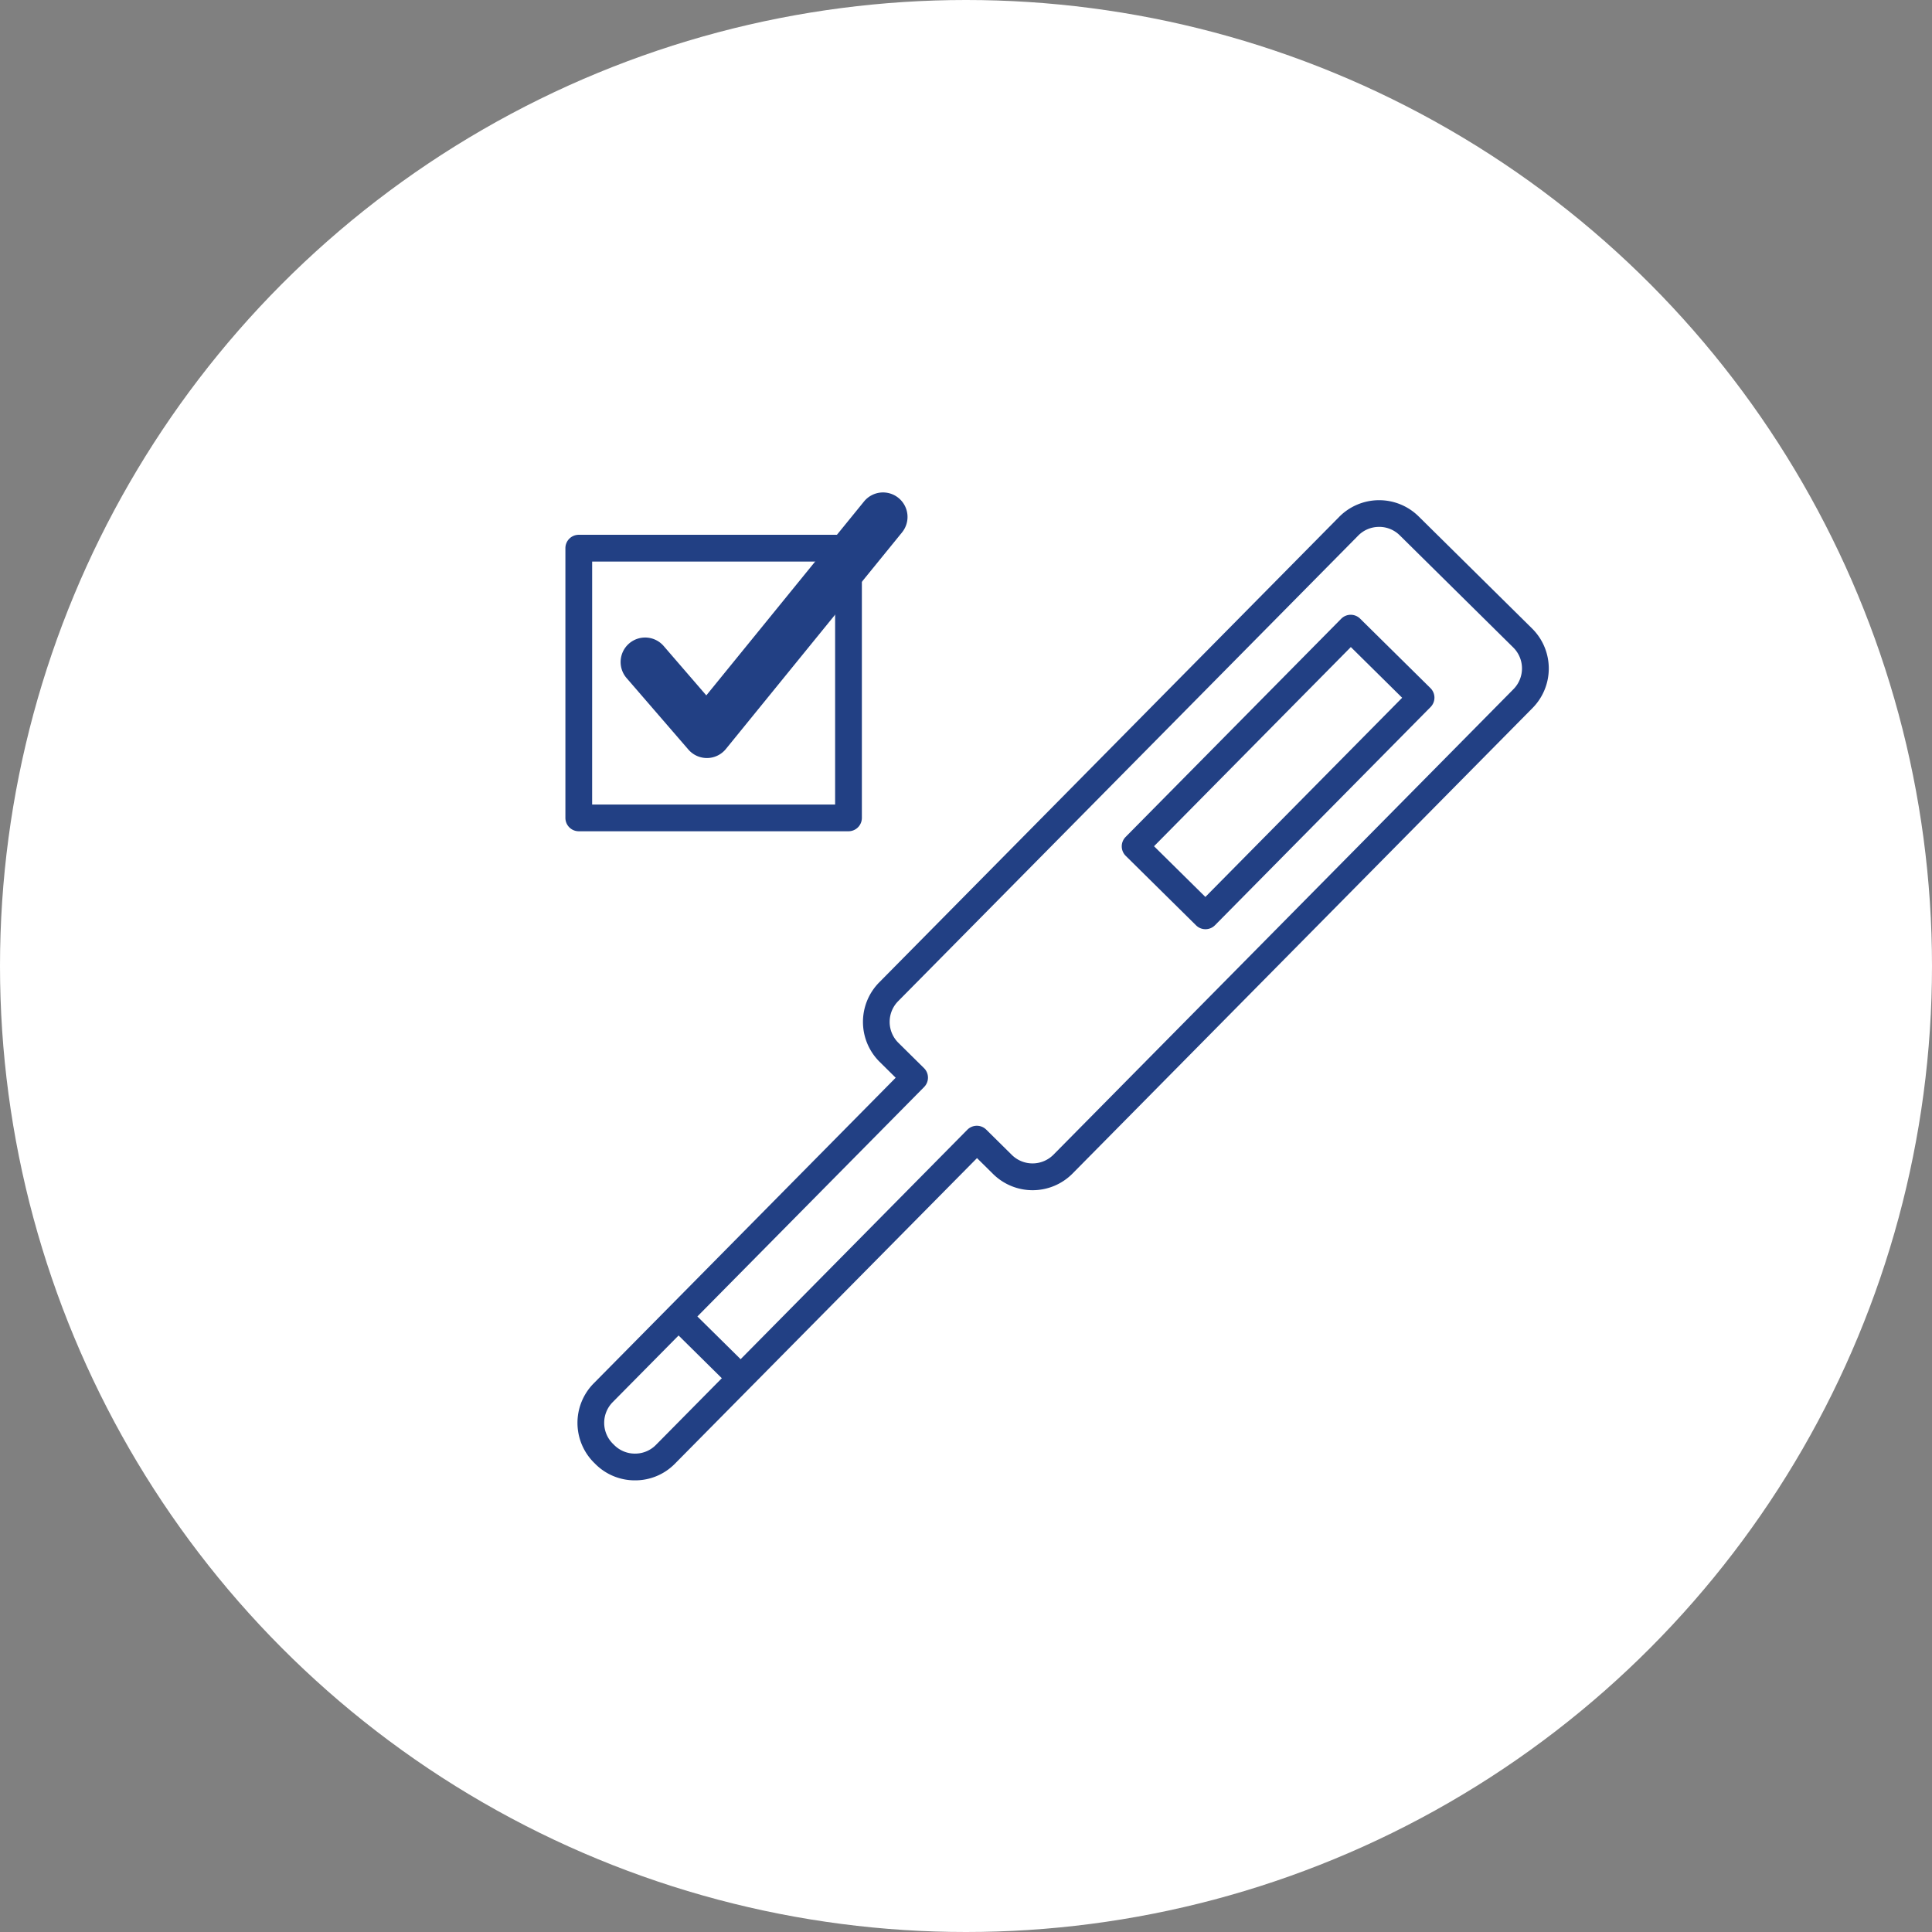 <svg xmlns="http://www.w3.org/2000/svg" width="154" height="154" viewBox="0 0 154 154">
  <rect x="0" y="0" width="154" height="154" fill="#808080" stroke="none"/>
  <g id="Group_1716" data-name="Group 1716" transform="translate(-1301.763 -3018.949)">
    <circle id="Ellipse_282" data-name="Ellipse 282" cx="77" cy="77" r="77" transform="translate(1301.763 3018.949)" fill="#fff"/>
    <g id="Group_1534" data-name="Group 1534" transform="translate(1346.833 3058.2)">
      <g id="Group_1532" data-name="Group 1532" transform="translate(0.959 0.615)">
        <path id="Path_912" data-name="Path 912" d="M498.542,242.985h0A4.44,4.44,0,0,1,495.4,241.7l-.117-.116a4.477,4.477,0,0,1-.038-6.324l24.077-24.368-1.287-1.272A4.48,4.48,0,0,1,518,203.3l36.676-37.118a4.481,4.481,0,0,1,6.325-.038l9.054,8.946a4.482,4.482,0,0,1,.037,6.325l-36.676,37.117a4.481,4.481,0,0,1-6.325.038l-1.287-1.272L501.722,241.66A4.433,4.433,0,0,1,498.542,242.985Zm59.313-76a2.32,2.32,0,0,0-1.665.692l-36.677,37.118a2.348,2.348,0,0,0,.02,3.31l2.045,2.021a1.065,1.065,0,0,1,.009,1.507L496.76,236.756a2.345,2.345,0,0,0,.02,3.311l.116.115a2.328,2.328,0,0,0,1.645.672h0a2.326,2.326,0,0,0,1.666-.691l24.826-25.126a1.067,1.067,0,0,1,.751-.316h.007a1.066,1.066,0,0,1,.749.308l2.045,2.021a2.351,2.351,0,0,0,3.31-.02l36.677-37.118a2.351,2.351,0,0,0-.02-3.311l-9.053-8.946A2.326,2.326,0,0,0,557.855,166.983Z" transform="translate(-493.955 -164.852)" fill="#224084"/>
        <path id="Path_913" data-name="Path 913" d="M507.632,246.12a1.063,1.063,0,0,1-.749-.308l-4.039-3.991a1.066,1.066,0,1,1,1.5-1.516l4.039,3.991a1.066,1.066,0,0,1-.749,1.824Z" transform="translate(-495.185 -175.632)" fill="#224084"/>
        <path id="Path_914" data-name="Path 914" d="M551.281,200.583a1.059,1.059,0,0,1-.749-.307l-5.607-5.54a1.065,1.065,0,0,1-.009-1.507L562.1,175.837a1.066,1.066,0,0,1,1.508-.009l5.607,5.539a1.065,1.065,0,0,1,.009,1.508L552.04,200.266A1.06,1.06,0,0,1,551.281,200.583Zm-4.1-6.614,4.092,4.042,15.686-15.876-4.091-4.042Z" transform="translate(-501.222 -166.382)" fill="#224084"/>
      </g>
      <g id="Group_1533" data-name="Group 1533" transform="translate(0 0)">
        <path id="Path_915" data-name="Path 915" d="M515.4,191.709H493.9a1.066,1.066,0,0,1-1.066-1.066v-21.5a1.066,1.066,0,0,1,1.066-1.066h21.5a1.066,1.066,0,0,1,1.066,1.066v21.5A1.066,1.066,0,0,1,515.4,191.709Zm-20.434-2.132h19.368V170.21H494.967Z" transform="translate(-492.836 -164.7)" fill="#224084"/>
        <path id="Path_916" data-name="Path 916" d="M504.856,185.306a1.953,1.953,0,0,1-1.478-.677l-4.9-5.669a1.954,1.954,0,1,1,2.957-2.554l3.373,3.906,12.571-15.456a1.953,1.953,0,1,1,3.03,2.465l-14.041,17.265a1.953,1.953,0,0,1-1.486.72Z" transform="translate(-493.578 -164.134)" fill="#224084"/>
      </g>
    </g>
  </g>
</svg>
